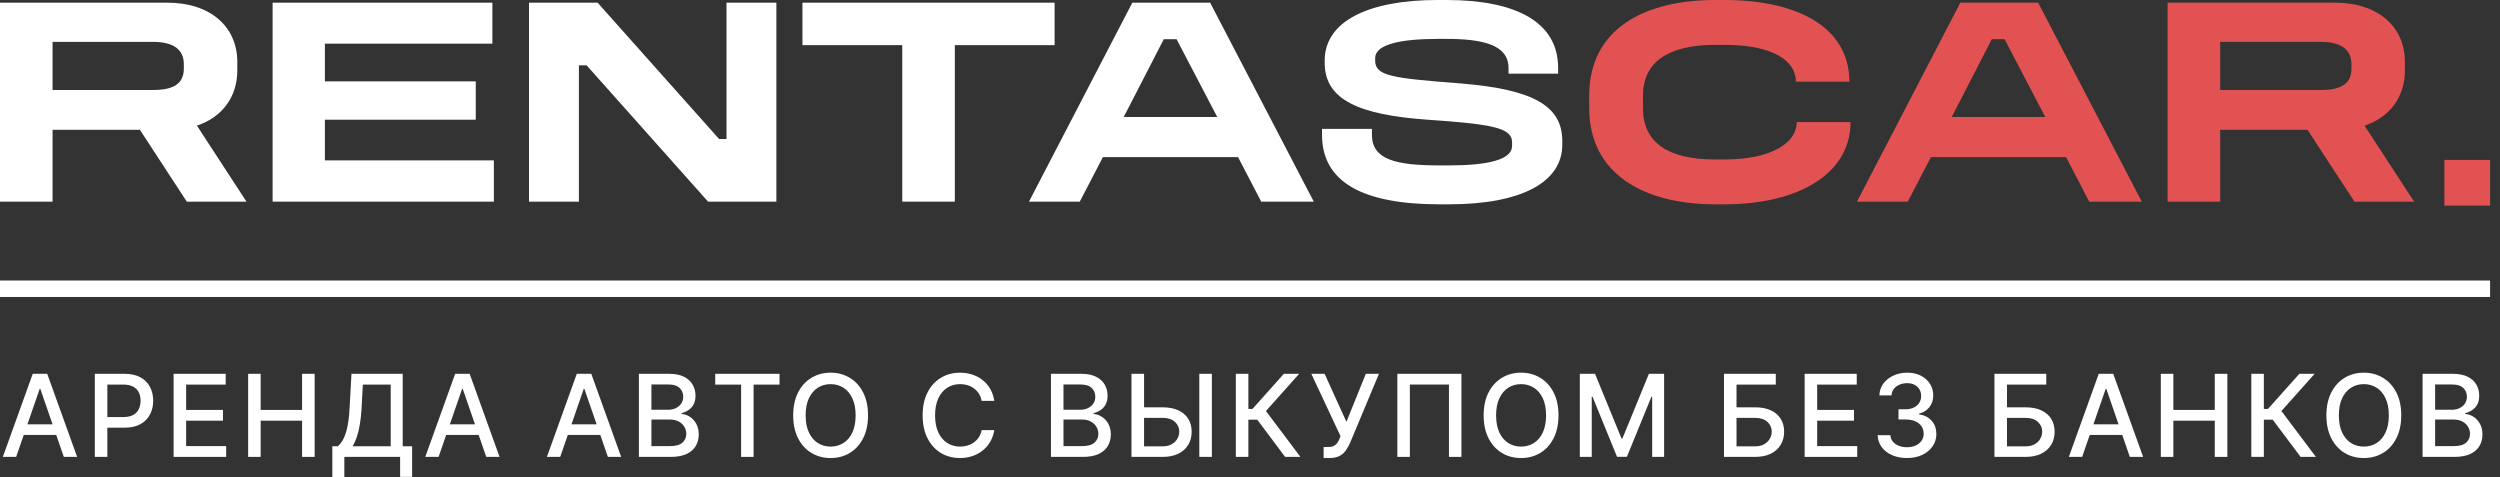<?xml version="1.0" encoding="UTF-8"?> <svg xmlns="http://www.w3.org/2000/svg" width="152" height="29" viewBox="0 0 152 29" fill="none"><rect x="0" y="0" width="152" height="29" fill="#333333" stroke="none"/><path d="M0 0.163H10.166C12.838 0.163 14.427 1.661 14.427 3.756V4.297C14.427 5.886 13.506 7.132 11.972 7.638L14.987 12.26H11.357L8.505 7.891H3.196V12.26H0V0.163ZM3.196 2.546V5.471H9.317C10.545 5.471 11.177 5.092 11.177 4.171V3.9C11.177 3.015 10.545 2.546 9.317 2.546H3.196Z" fill="white"></path><path d="M16.575 0.163H29.937V2.654H19.753V4.947H28.926V7.277H19.753V9.751H30.027V12.26H16.575V0.163Z" fill="white"></path><path d="M32.163 0.163H36.334L43.719 8.45H44.171V0.163H47.204V12.26H43.051L35.666 3.972H35.197V12.26H32.163V0.163Z" fill="white"></path><path d="M48.79 0.163H64.12V2.745H58.053V12.26H54.857V2.745H48.79V0.163Z" fill="white"></path><path d="M68.845 0.163H73.576L79.878 12.26H76.682L75.273 9.552H67.058L65.649 12.26H62.562L68.845 0.163ZM70.759 2.383L68.322 7.114H74.009L71.536 2.383H70.759Z" fill="white"></path><path d="M87.403 0H87.945C92.08 0 94.734 1.282 94.734 4.135V4.478H91.719V4.135C91.719 2.727 90.166 2.365 87.945 2.365H87.403C85.074 2.365 83.611 2.727 83.611 3.521V3.684C83.611 4.622 84.623 4.749 88.812 5.074C93.272 5.435 94.987 6.464 94.987 8.577V8.794C94.987 11.051 92.567 12.423 88.071 12.423H87.53C82.817 12.423 80.379 11.051 80.379 8.198V7.837H83.413V8.198C83.413 9.714 84.893 10.057 87.53 10.057H88.071C90.473 10.057 91.935 9.714 91.935 8.866V8.649C91.935 7.764 90.707 7.548 86.789 7.277C82.672 6.988 80.542 6.085 80.542 3.828V3.684C80.542 1.282 83.214 0 87.403 0Z" fill="white"></path><path d="M104.28 0H104.839C109.299 0 112.441 1.661 112.441 4.966H109.191C109.191 3.684 107.783 2.727 104.839 2.727H104.28C101.409 2.727 99.892 3.792 99.892 5.814V6.573C99.892 8.667 101.409 9.696 104.28 9.696H104.839C107.765 9.696 109.245 8.649 109.245 7.421H112.513C112.513 10.599 109.299 12.423 104.839 12.423H104.28C99.982 12.423 96.624 10.599 96.624 6.573V5.814C96.624 1.751 99.982 0 104.28 0Z" fill="#E35252"></path><path d="M119.188 0.163H123.919L130.221 12.26H127.025L125.616 9.552H117.401L115.992 12.26H112.905L119.188 0.163ZM121.102 2.383L118.665 7.114H124.352L121.879 2.383H121.102Z" fill="#E35252"></path><path d="M131.791 0.163H141.957C144.629 0.163 146.218 1.661 146.218 3.756V4.297C146.218 5.886 145.298 7.132 143.763 7.638L146.778 12.26H143.149L140.296 7.891H134.987V12.26H131.791V0.163ZM134.987 2.546V5.471H141.108C142.336 5.471 142.968 5.092 142.968 4.171V3.9C142.968 3.015 142.336 2.546 141.108 2.546H134.987Z" fill="#E35252"></path><line y1="17.556" x2="151.397" y2="17.556" stroke="white"></line><rect x="148.619" y="9.723" width="2.778" height="2.778" fill="#E35252"></rect><path d="M0.982 27.779H0.173L1.991 22.728H2.871L4.689 27.779H3.88L2.452 23.646H2.412L0.982 27.779ZM1.118 25.801H3.742V26.442H1.118V25.801Z" fill="white"></path><path d="M5.765 27.779V22.728H7.566C7.959 22.728 8.284 22.8 8.542 22.943C8.8 23.086 8.994 23.282 9.122 23.53C9.25 23.776 9.314 24.054 9.314 24.363C9.314 24.674 9.249 24.954 9.119 25.202C8.991 25.449 8.797 25.644 8.537 25.789C8.279 25.932 7.954 26.003 7.563 26.003H6.325V25.357H7.494C7.742 25.357 7.944 25.315 8.098 25.229C8.253 25.142 8.366 25.024 8.439 24.874C8.511 24.724 8.547 24.554 8.547 24.363C8.547 24.173 8.511 24.003 8.439 23.855C8.366 23.707 8.252 23.592 8.096 23.508C7.941 23.424 7.737 23.382 7.484 23.382H6.527V27.779H5.765Z" fill="white"></path><path d="M10.555 27.779V22.728H13.721V23.384H11.317V24.923H13.556V25.577H11.317V27.123H13.751V27.779H10.555Z" fill="white"></path><path d="M15.087 27.779V22.728H15.849V24.923H18.367V22.728H19.131V27.779H18.367V25.577H15.849V27.779H15.087Z" fill="white"></path><path d="M20.206 29V27.133H20.539C20.652 27.038 20.758 26.902 20.857 26.726C20.956 26.55 21.04 26.313 21.108 26.013C21.178 25.714 21.225 25.33 21.252 24.862L21.37 22.728H24.485V27.133H25.057V28.993H24.327V27.779H20.936V29H20.206ZM21.436 27.133H23.755V23.384H22.061L21.982 24.862C21.96 25.218 21.925 25.539 21.875 25.823C21.828 26.108 21.766 26.36 21.691 26.578C21.616 26.795 21.532 26.98 21.436 27.133Z" fill="white"></path><path d="M26.666 27.779H25.857L27.674 22.728H28.555L30.372 27.779H29.563L28.135 23.646H28.096L26.666 27.779ZM26.801 25.801H29.425V26.442H26.801V25.801Z" fill="white"></path><path d="M34.061 27.779H33.252L35.069 22.728H35.95L37.767 27.779H36.959L35.531 23.646H35.491L34.061 27.779ZM34.196 25.801H36.82V26.442H34.196V25.801Z" fill="white"></path><path d="M38.844 27.779V22.728H40.694C41.052 22.728 41.349 22.788 41.584 22.906C41.819 23.023 41.995 23.181 42.112 23.382C42.228 23.581 42.287 23.805 42.287 24.055C42.287 24.266 42.248 24.443 42.171 24.588C42.094 24.731 41.99 24.846 41.86 24.933C41.732 25.019 41.591 25.081 41.436 25.121V25.17C41.604 25.178 41.767 25.232 41.927 25.333C42.088 25.431 42.221 25.572 42.326 25.754C42.431 25.937 42.484 26.159 42.484 26.42C42.484 26.678 42.423 26.91 42.302 27.116C42.182 27.32 41.996 27.482 41.744 27.602C41.493 27.72 41.171 27.779 40.78 27.779H38.844ZM39.606 27.126H40.706C41.071 27.126 41.332 27.055 41.49 26.914C41.648 26.772 41.727 26.595 41.727 26.383C41.727 26.224 41.687 26.078 41.606 25.944C41.526 25.811 41.41 25.705 41.261 25.626C41.113 25.547 40.937 25.508 40.733 25.508H39.606V27.126ZM39.606 24.913H40.627C40.798 24.913 40.952 24.881 41.088 24.815C41.226 24.749 41.336 24.657 41.416 24.539C41.498 24.419 41.54 24.277 41.54 24.114C41.54 23.906 41.466 23.73 41.32 23.589C41.174 23.448 40.949 23.377 40.647 23.377H39.606V24.913Z" fill="white"></path><path d="M43.486 23.384V22.728H47.395V23.384H45.819V27.779H45.06V23.384H43.486Z" fill="white"></path><path d="M52.776 25.254C52.776 25.793 52.678 26.257 52.48 26.645C52.283 27.031 52.013 27.329 51.669 27.538C51.327 27.745 50.938 27.848 50.503 27.848C50.065 27.848 49.675 27.745 49.331 27.538C48.989 27.329 48.719 27.03 48.522 26.642C48.325 26.254 48.226 25.791 48.226 25.254C48.226 24.715 48.325 24.252 48.522 23.865C48.719 23.477 48.989 23.18 49.331 22.973C49.675 22.764 50.065 22.659 50.503 22.659C50.938 22.659 51.327 22.764 51.669 22.973C52.013 23.18 52.283 23.477 52.48 23.865C52.678 24.252 52.776 24.715 52.776 25.254ZM52.022 25.254C52.022 24.843 51.955 24.497 51.822 24.215C51.691 23.933 51.51 23.719 51.279 23.574C51.051 23.428 50.792 23.355 50.503 23.355C50.212 23.355 49.952 23.428 49.723 23.574C49.495 23.719 49.314 23.933 49.181 24.215C49.049 24.497 48.983 24.843 48.983 25.254C48.983 25.665 49.049 26.012 49.181 26.294C49.314 26.576 49.495 26.789 49.723 26.936C49.952 27.08 50.212 27.153 50.503 27.153C50.792 27.153 51.051 27.08 51.279 26.936C51.51 26.789 51.691 26.576 51.822 26.294C51.955 26.012 52.022 25.665 52.022 25.254Z" fill="white"></path><path d="M60.454 24.371H59.684C59.655 24.206 59.6 24.062 59.519 23.937C59.439 23.812 59.34 23.706 59.223 23.619C59.107 23.532 58.976 23.466 58.831 23.421C58.688 23.377 58.536 23.355 58.375 23.355C58.084 23.355 57.823 23.428 57.593 23.574C57.365 23.721 57.184 23.935 57.051 24.218C56.919 24.501 56.853 24.846 56.853 25.254C56.853 25.665 56.919 26.012 57.051 26.294C57.184 26.577 57.365 26.791 57.596 26.936C57.826 27.08 58.085 27.153 58.373 27.153C58.532 27.153 58.683 27.131 58.826 27.089C58.971 27.044 59.102 26.979 59.218 26.894C59.335 26.808 59.434 26.704 59.514 26.581C59.596 26.456 59.653 26.313 59.684 26.151L60.454 26.154C60.413 26.402 60.333 26.631 60.215 26.84C60.098 27.047 59.948 27.226 59.763 27.377C59.581 27.527 59.372 27.643 59.137 27.725C58.902 27.807 58.645 27.848 58.367 27.848C57.93 27.848 57.541 27.745 57.199 27.538C56.857 27.329 56.587 27.03 56.39 26.642C56.194 26.254 56.096 25.791 56.096 25.254C56.096 24.715 56.195 24.252 56.392 23.865C56.589 23.477 56.859 23.18 57.201 22.973C57.543 22.764 57.932 22.659 58.367 22.659C58.636 22.659 58.886 22.698 59.117 22.775C59.351 22.851 59.56 22.963 59.746 23.111C59.932 23.257 60.086 23.436 60.207 23.648C60.329 23.859 60.411 24.1 60.454 24.371Z" fill="white"></path><path d="M63.898 27.779V22.728H65.748C66.106 22.728 66.403 22.788 66.638 22.906C66.873 23.023 67.049 23.181 67.166 23.382C67.283 23.581 67.341 23.805 67.341 24.055C67.341 24.266 67.302 24.443 67.225 24.588C67.148 24.731 67.044 24.846 66.914 24.933C66.786 25.019 66.645 25.081 66.49 25.121V25.17C66.658 25.178 66.822 25.232 66.981 25.333C67.142 25.431 67.275 25.572 67.38 25.754C67.486 25.937 67.538 26.159 67.538 26.42C67.538 26.678 67.478 26.91 67.356 27.116C67.236 27.32 67.05 27.482 66.799 27.602C66.547 27.72 66.225 27.779 65.834 27.779H63.898ZM64.66 27.126H65.76C66.125 27.126 66.387 27.055 66.544 26.914C66.702 26.772 66.781 26.595 66.781 26.383C66.781 26.224 66.741 26.078 66.66 25.944C66.58 25.811 66.465 25.705 66.315 25.626C66.167 25.547 65.991 25.508 65.787 25.508H64.66V27.126ZM64.66 24.913H65.681C65.852 24.913 66.006 24.881 66.142 24.815C66.281 24.749 66.39 24.657 66.471 24.539C66.553 24.419 66.594 24.277 66.594 24.114C66.594 23.906 66.521 23.73 66.374 23.589C66.228 23.448 66.004 23.377 65.701 23.377H64.66V24.913Z" fill="white"></path><path d="M69.325 24.765H70.686C71.061 24.765 71.38 24.826 71.643 24.948C71.906 25.07 72.106 25.241 72.245 25.463C72.384 25.685 72.453 25.947 72.452 26.248C72.453 26.549 72.384 26.814 72.245 27.044C72.106 27.274 71.906 27.454 71.643 27.584C71.38 27.714 71.061 27.779 70.686 27.779H68.794V22.728H69.559V27.138H70.686C70.905 27.138 71.089 27.095 71.238 27.01C71.39 26.924 71.504 26.813 71.581 26.677C71.66 26.54 71.7 26.394 71.7 26.238C71.7 26.011 71.612 25.816 71.438 25.653C71.264 25.489 71.013 25.407 70.686 25.407H69.325V24.765ZM73.682 22.728V27.779H72.918V22.728H73.682Z" fill="white"></path><path d="M78.135 27.779L76.439 25.515H75.901V27.779H75.139V22.728H75.901V24.862H76.15L78.059 22.728H78.989L76.969 24.99L79.065 27.779H78.135Z" fill="white"></path><path d="M80.476 27.848V27.177H80.779C80.906 27.177 81.01 27.156 81.092 27.113C81.176 27.071 81.244 27.013 81.297 26.941C81.351 26.867 81.397 26.786 81.433 26.699L81.504 26.519L79.728 22.728H80.537L81.862 25.648L83.041 22.728H83.84L82.094 26.904C82.02 27.071 81.934 27.227 81.837 27.37C81.742 27.513 81.614 27.629 81.455 27.718C81.295 27.805 81.084 27.848 80.821 27.848H80.476Z" fill="white"></path><path d="M88.856 22.728V27.779H88.096V23.38H85.719V27.779H84.959V22.728H88.856Z" fill="white"></path><path d="M94.756 25.254C94.756 25.793 94.657 26.257 94.46 26.645C94.263 27.031 93.992 27.329 93.649 27.538C93.307 27.745 92.918 27.848 92.482 27.848C92.045 27.848 91.654 27.745 91.311 27.538C90.969 27.329 90.699 27.03 90.502 26.642C90.304 26.254 90.206 25.791 90.206 25.254C90.206 24.715 90.304 24.252 90.502 23.865C90.699 23.477 90.969 23.18 91.311 22.973C91.654 22.764 92.045 22.659 92.482 22.659C92.918 22.659 93.307 22.764 93.649 22.973C93.992 23.18 94.263 23.477 94.46 23.865C94.657 24.252 94.756 24.715 94.756 25.254ZM94.001 25.254C94.001 24.843 93.935 24.497 93.802 24.215C93.67 23.933 93.489 23.719 93.259 23.574C93.03 23.428 92.771 23.355 92.482 23.355C92.191 23.355 91.931 23.428 91.703 23.574C91.474 23.719 91.293 23.933 91.16 24.215C91.029 24.497 90.963 24.843 90.963 25.254C90.963 25.665 91.029 26.012 91.16 26.294C91.293 26.576 91.474 26.789 91.703 26.936C91.931 27.08 92.191 27.153 92.482 27.153C92.771 27.153 93.03 27.08 93.259 26.936C93.489 26.789 93.67 26.576 93.802 26.294C93.935 26.012 94.001 25.665 94.001 25.254Z" fill="white"></path><path d="M96.053 22.728H96.978L98.586 26.655H98.645L100.253 22.728H101.178V27.779H100.453V24.124H100.406L98.916 27.772H98.315L96.825 24.122H96.778V27.779H96.053V22.728Z" fill="white"></path><path d="M104.818 27.779V22.728H107.968V23.384H105.58V24.765H106.71C107.085 24.765 107.403 24.826 107.664 24.948C107.927 25.07 108.128 25.241 108.266 25.463C108.406 25.685 108.476 25.947 108.476 26.248C108.476 26.549 108.406 26.814 108.266 27.044C108.128 27.274 107.927 27.454 107.664 27.584C107.403 27.714 107.085 27.779 106.71 27.779H104.818ZM105.58 27.138H106.71C106.927 27.138 107.11 27.095 107.26 27.01C107.411 26.924 107.525 26.813 107.603 26.677C107.682 26.54 107.721 26.394 107.721 26.238C107.721 26.011 107.634 25.816 107.46 25.653C107.285 25.489 107.035 25.407 106.71 25.407H105.58V27.138Z" fill="white"></path><path d="M109.723 27.779V22.728H112.89V23.384H110.485V24.923H112.724V25.577H110.485V27.123H112.919V27.779H109.723Z" fill="white"></path><path d="M115.944 27.848C115.606 27.848 115.303 27.79 115.037 27.673C114.772 27.556 114.562 27.395 114.408 27.187C114.255 26.979 114.173 26.737 114.161 26.462H114.936C114.945 26.612 114.996 26.742 115.086 26.852C115.178 26.96 115.298 27.044 115.446 27.103C115.594 27.163 115.758 27.192 115.939 27.192C116.138 27.192 116.314 27.158 116.467 27.089C116.622 27.02 116.742 26.923 116.83 26.8C116.917 26.675 116.96 26.531 116.96 26.369C116.96 26.199 116.917 26.05 116.83 25.922C116.744 25.792 116.618 25.69 116.452 25.616C116.288 25.542 116.089 25.505 115.855 25.505H115.429V24.884H115.855C116.043 24.884 116.207 24.85 116.349 24.783C116.492 24.715 116.604 24.622 116.684 24.502C116.765 24.38 116.805 24.238 116.805 24.075C116.805 23.919 116.77 23.783 116.699 23.668C116.63 23.551 116.531 23.46 116.403 23.394C116.276 23.328 116.127 23.296 115.954 23.296C115.79 23.296 115.636 23.326 115.493 23.387C115.352 23.446 115.236 23.532 115.148 23.643C115.059 23.753 115.011 23.886 115.005 24.04H114.267C114.275 23.767 114.356 23.527 114.509 23.32C114.663 23.113 114.867 22.951 115.121 22.834C115.374 22.718 115.655 22.659 115.964 22.659C116.288 22.659 116.567 22.723 116.802 22.849C117.039 22.974 117.222 23.141 117.35 23.35C117.48 23.559 117.544 23.787 117.542 24.035C117.544 24.318 117.465 24.558 117.306 24.756C117.148 24.953 116.937 25.085 116.674 25.153V25.192C117.01 25.243 117.269 25.376 117.454 25.592C117.639 25.807 117.731 26.074 117.73 26.393C117.731 26.671 117.654 26.92 117.498 27.14C117.343 27.361 117.132 27.534 116.864 27.661C116.596 27.786 116.289 27.848 115.944 27.848Z" fill="white"></path><path d="M121.263 27.779V22.728H124.413V23.384H122.025V24.765H123.155C123.53 24.765 123.848 24.826 124.109 24.948C124.372 25.07 124.573 25.241 124.711 25.463C124.851 25.685 124.921 25.947 124.921 26.248C124.921 26.549 124.851 26.814 124.711 27.044C124.573 27.274 124.372 27.454 124.109 27.584C123.848 27.714 123.53 27.779 123.155 27.779H121.263ZM122.025 27.138H123.155C123.372 27.138 123.555 27.095 123.705 27.01C123.856 26.924 123.971 26.813 124.048 26.677C124.127 26.54 124.166 26.394 124.166 26.238C124.166 26.011 124.079 25.816 123.905 25.653C123.73 25.489 123.481 25.407 123.155 25.407H122.025V27.138Z" fill="white"></path><path d="M126.595 27.779H125.786L127.604 22.728H128.484L130.302 27.779H129.493L128.065 23.646H128.025L126.595 27.779ZM126.731 25.801H129.355V26.442H126.731V25.801Z" fill="white"></path><path d="M131.378 27.779V22.728H132.14V24.923H134.658V22.728H135.423V27.779H134.658V25.577H132.14V27.779H131.378Z" fill="white"></path><path d="M139.876 27.779L138.179 25.515H137.642V27.779H136.88V22.728H137.642V24.862H137.891L139.8 22.728H140.729L138.71 24.99L140.806 27.779H139.876Z" fill="white"></path><path d="M145.996 25.254C145.996 25.793 145.897 26.257 145.7 26.645C145.502 27.031 145.232 27.329 144.888 27.538C144.546 27.745 144.157 27.848 143.722 27.848C143.284 27.848 142.894 27.745 142.55 27.538C142.208 27.329 141.939 27.03 141.741 26.642C141.544 26.254 141.445 25.791 141.445 25.254C141.445 24.715 141.544 24.252 141.741 23.865C141.939 23.477 142.208 23.18 142.55 22.973C142.894 22.764 143.284 22.659 143.722 22.659C144.157 22.659 144.546 22.764 144.888 22.973C145.232 23.18 145.502 23.477 145.7 23.865C145.897 24.252 145.996 24.715 145.996 25.254ZM145.241 25.254C145.241 24.843 145.174 24.497 145.041 24.215C144.91 23.933 144.729 23.719 144.499 23.574C144.27 23.428 144.011 23.355 143.722 23.355C143.431 23.355 143.171 23.428 142.942 23.574C142.714 23.719 142.533 23.933 142.4 24.215C142.268 24.497 142.203 24.843 142.203 25.254C142.203 25.665 142.268 26.012 142.4 26.294C142.533 26.576 142.714 26.789 142.942 26.936C143.171 27.08 143.431 27.153 143.722 27.153C144.011 27.153 144.27 27.08 144.499 26.936C144.729 26.789 144.91 26.576 145.041 26.294C145.174 26.012 145.241 25.665 145.241 25.254Z" fill="white"></path><path d="M147.293 27.779V22.728H149.143C149.501 22.728 149.798 22.788 150.033 22.906C150.268 23.023 150.444 23.181 150.561 23.382C150.677 23.581 150.736 23.805 150.736 24.055C150.736 24.266 150.697 24.443 150.62 24.588C150.543 24.731 150.439 24.846 150.309 24.933C150.181 25.019 150.039 25.081 149.885 25.121V25.17C150.053 25.178 150.216 25.232 150.376 25.333C150.537 25.431 150.67 25.572 150.775 25.754C150.88 25.937 150.933 26.159 150.933 26.42C150.933 26.678 150.872 26.91 150.751 27.116C150.63 27.32 150.445 27.482 150.193 27.602C149.942 27.72 149.62 27.779 149.229 27.779H147.293ZM148.055 27.126H149.155C149.52 27.126 149.781 27.055 149.939 26.914C150.097 26.772 150.176 26.595 150.176 26.383C150.176 26.224 150.136 26.078 150.055 25.944C149.974 25.811 149.859 25.705 149.71 25.626C149.562 25.547 149.386 25.508 149.182 25.508H148.055V27.126ZM148.055 24.913H149.076C149.247 24.913 149.401 24.881 149.537 24.815C149.675 24.749 149.785 24.657 149.865 24.539C149.947 24.419 149.988 24.277 149.988 24.114C149.988 23.906 149.915 23.73 149.769 23.589C149.623 23.448 149.398 23.377 149.096 23.377H148.055V24.913Z" fill="white"></path></svg> 